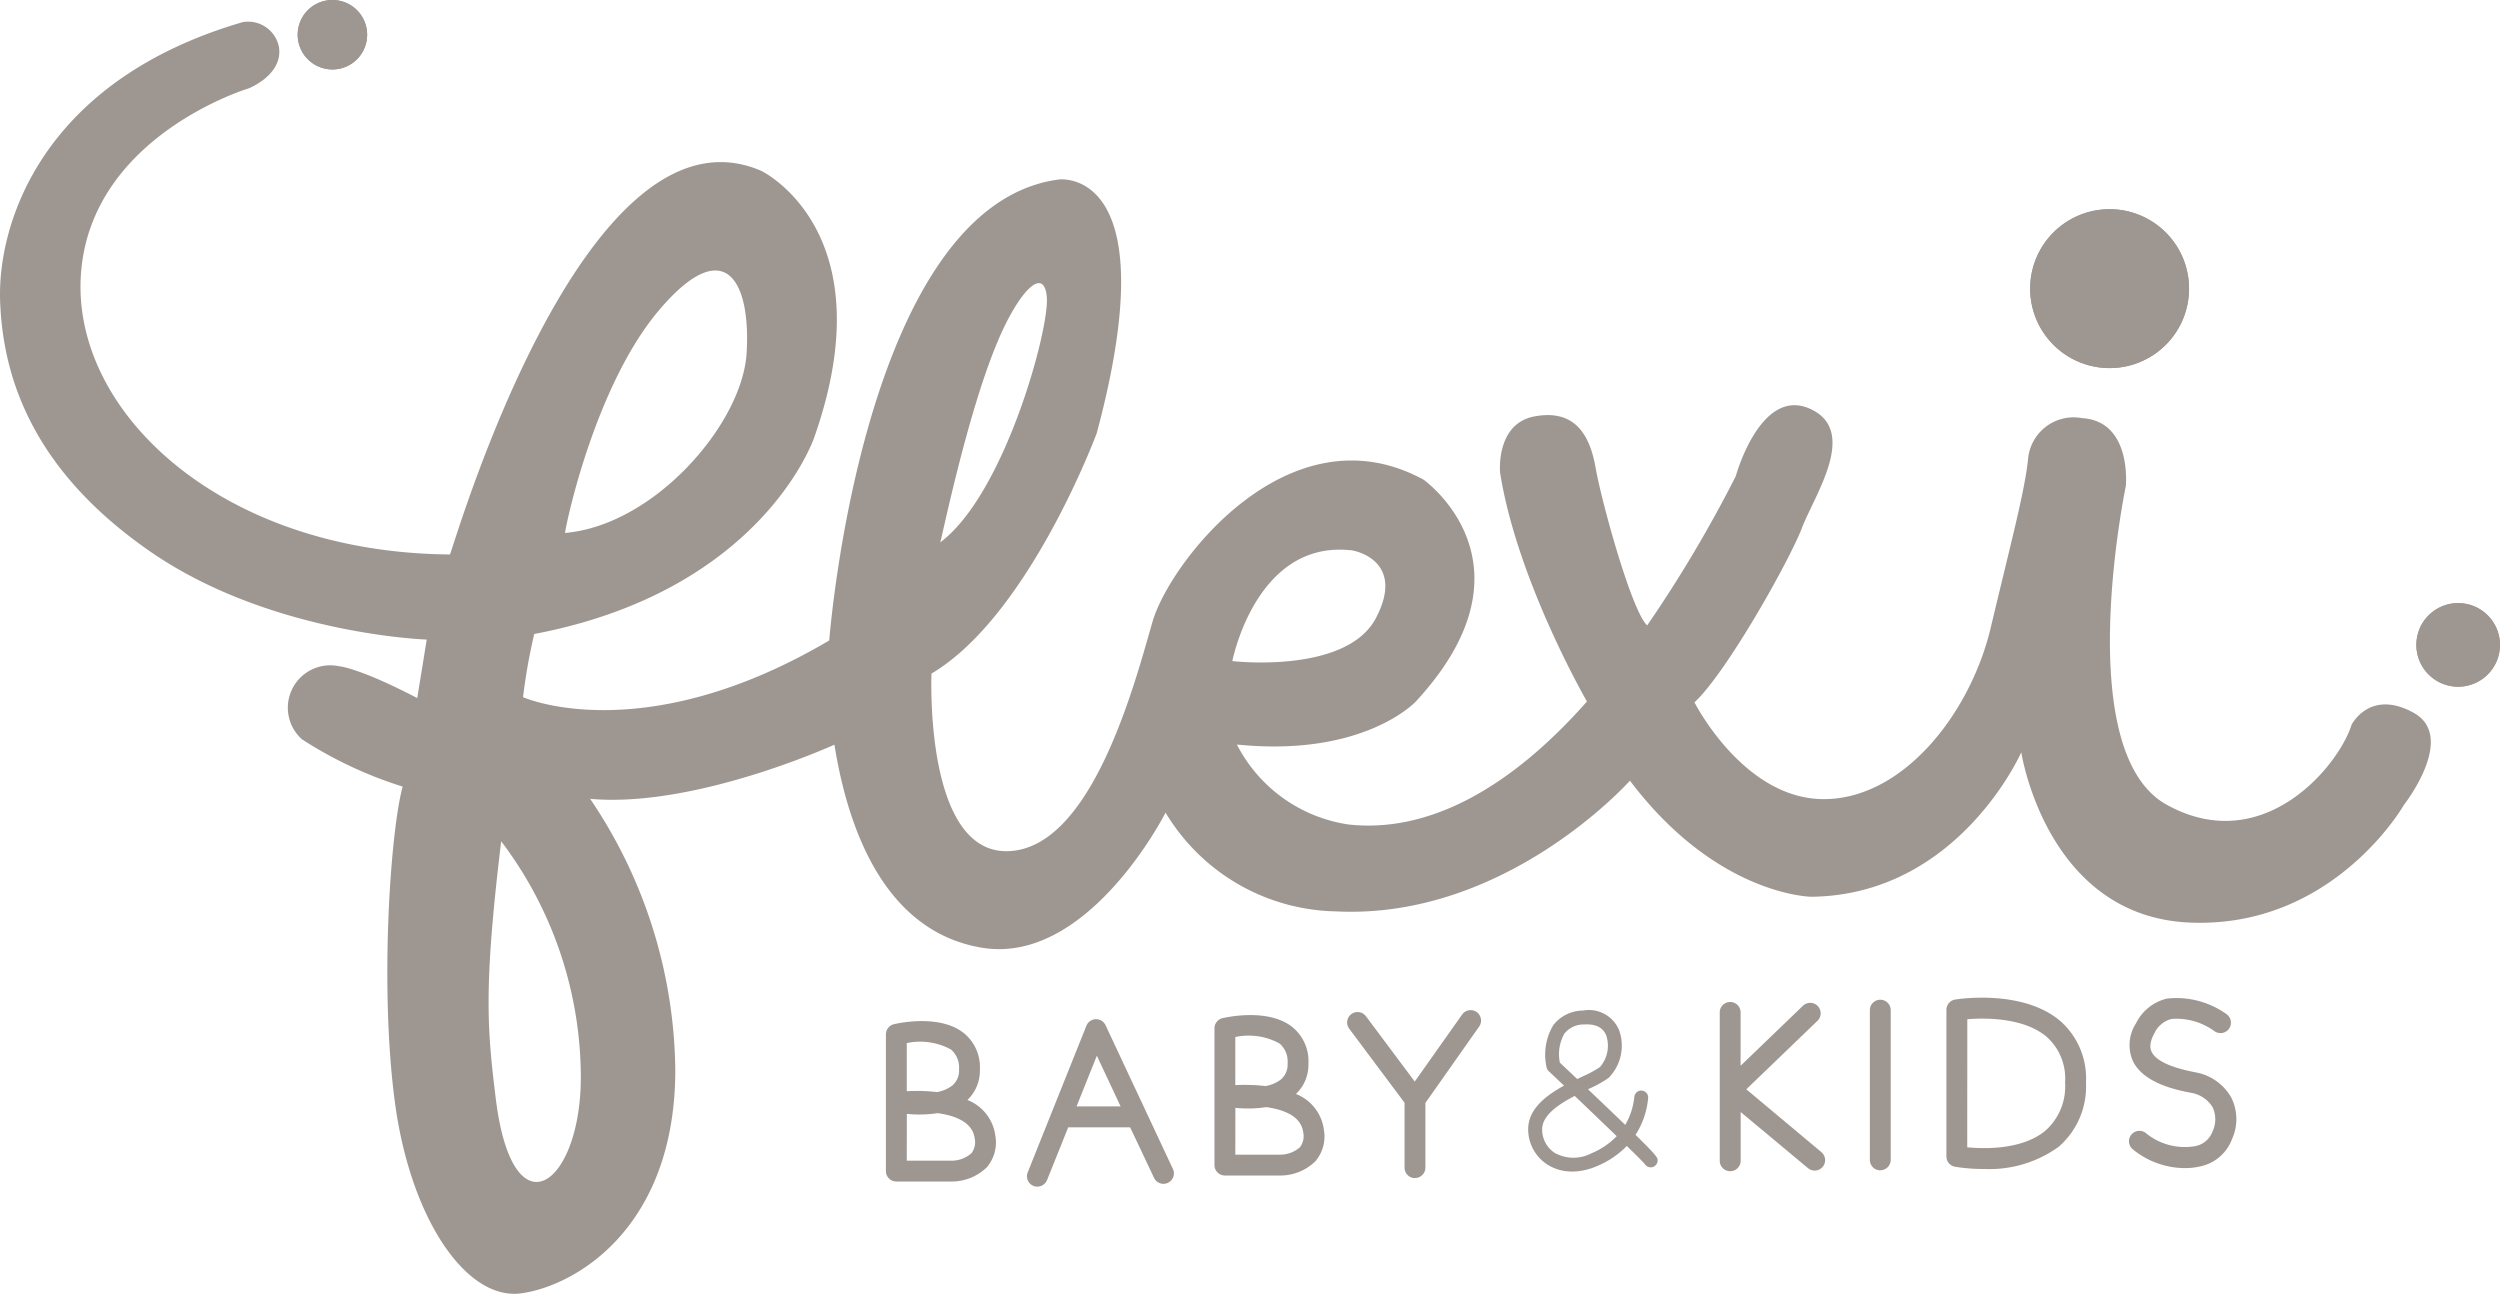 <svg xmlns="http://www.w3.org/2000/svg" xmlns:xlink="http://www.w3.org/1999/xlink" width="137.558" height="71.185" viewBox="0 0 137.558 71.185"><defs><style>.a{fill:#9e9691;}.b{clip-path:url(#a);}</style><clipPath id="a"><rect class="a" width="137.558" height="71.185"/></clipPath></defs><g class="b"><path class="a" d="M82.286,99.508H79.249a.574.574,0,0,1-.574-.574V91.41a.574.574,0,0,1,.441-.558c.255-.06,2.526-.56,3.849.491a2.417,2.417,0,0,1,.88,2.01,2.224,2.224,0,0,1-.686,1.669,2.443,2.443,0,0,1,1.533,1.942,2.106,2.106,0,0,1-.457,1.752,2.753,2.753,0,0,1-1.949.792m-2.463-1.147h2.456a1.64,1.64,0,0,0,1.1-.408,1,1,0,0,0,.177-.835c-.12-.88-1.073-1.238-2.03-1.372a6.686,6.686,0,0,1-1.7.039Zm.558-3.837a9.331,9.331,0,0,1,1.106.063,1.939,1.939,0,0,0,.841-.361,1.061,1.061,0,0,0,.37-.878,1.307,1.307,0,0,0-.445-1.105,3.552,3.552,0,0,0-2.43-.353v2.649c.158-.009.348-.015.558-.015" transform="translate(-29.929 -34.497)"/><path class="a" d="M91.775,99.727a.565.565,0,0,1-.213-.042.574.574,0,0,1-.319-.745l3.23-8.069a.574.574,0,0,1,1.052-.03l3.715,7.927a.574.574,0,0,1-1.038.489l-1.323-2.795H93.471l-1.163,2.9a.574.574,0,0,1-.533.361m2.155-4.413h2.424l-1.307-2.79Z" transform="translate(-34.695 -34.432)"/><path class="a" d="M123.376,98.935a.574.574,0,0,1-.574-.574V94.79l-3.033-4.059a.574.574,0,1,1,.919-.687l2.675,3.58,2.621-3.709a.574.574,0,0,1,.937.661L123.949,94.8v3.557a.574.574,0,0,1-.574.574" transform="translate(-45.519 -34.113)"/><path class="a" d="M166.631,98.189a.574.574,0,0,1-.574-.574V89.4a.574.574,0,1,1,1.147,0v8.21a.574.574,0,0,1-.574.574" transform="translate(-63.171 -33.793)"/><path class="a" d="M174.918,98.028a9.635,9.635,0,0,1-1.592-.125.574.574,0,0,1-.471-.564V89.27a.574.574,0,0,1,.482-.566c.151-.025,3.722-.581,5.788,1.185a4.2,4.2,0,0,1,1.409,3.382,4.385,4.385,0,0,1-1.5,3.533,6.515,6.515,0,0,1-4.114,1.223M174,96.834c.93.09,3.022.149,4.3-.914a3.247,3.247,0,0,0,1.084-2.654,3.068,3.068,0,0,0-1-2.5c-1.269-1.087-3.422-1.055-4.379-.979Z" transform="translate(-65.757 -33.706)"/><path class="a" d="M192.168,97.97a4.561,4.561,0,0,1-2.9-1.048.574.574,0,1,1,.781-.841,3.383,3.383,0,0,0,2.654.684,1.258,1.258,0,0,0,.964-.8,1.564,1.564,0,0,0,.009-1.348,1.718,1.718,0,0,0-1.077-.769l-.1-.02c-.717-.138-2.622-.5-3.217-1.766A2.2,2.2,0,0,1,189.464,90a2.555,2.555,0,0,1,1.7-1.357,4.726,4.726,0,0,1,3.279.857.573.573,0,0,1-.663.936,3.558,3.558,0,0,0-2.361-.674,1.441,1.441,0,0,0-.946.788c-.339.622-.2.919-.153,1.017.23.488,1.036.867,2.4,1.13l.112.022a2.834,2.834,0,0,1,1.857,1.343,2.649,2.649,0,0,1,.055,2.314,2.388,2.388,0,0,1-1.776,1.506,3.534,3.534,0,0,1-.794.087" transform="translate(-71.932 -33.697)"/><path class="a" d="M153.3,98.28a.574.574,0,0,1-.574-.574V89.52a.574.574,0,0,1,1.147,0v2.958l3.43-3.3a.574.574,0,1,1,.8.827l-3.917,3.769,4.147,3.47a.574.574,0,0,1-.735.881l-3.721-3.1v2.68a.574.574,0,0,1-.574.574" transform="translate(-58.1 -33.837)"/><path class="a" d="M111.464,98.973h-3.037a.574.574,0,0,1-.574-.574V90.875a.574.574,0,0,1,.441-.558c.255-.06,2.526-.56,3.849.491a2.421,2.421,0,0,1,.88,2.011,2.224,2.224,0,0,1-.687,1.669,2.442,2.442,0,0,1,1.533,1.942,2.106,2.106,0,0,1-.457,1.752,2.753,2.753,0,0,1-1.949.792M109,97.826h2.456a1.64,1.64,0,0,0,1.1-.408,1,1,0,0,0,.177-.835c-.12-.88-1.072-1.238-2.029-1.372a6.691,6.691,0,0,1-1.7.039Zm.558-3.837a9.341,9.341,0,0,1,1.107.063,1.933,1.933,0,0,0,.841-.361,1.061,1.061,0,0,0,.37-.878,1.308,1.308,0,0,0-.446-1.107A3.539,3.539,0,0,0,109,91.353V94c.158-.009.348-.015.558-.015" transform="translate(-41.029 -34.293)"/><path class="a" d="M138.111,98.6a2.455,2.455,0,0,1-1.367-.4,2.3,2.3,0,0,1-1.029-1.913c-.007-1.113.957-1.856,1.972-2.412l-.846-.8a.379.379,0,0,1-.11-.191,3.169,3.169,0,0,1,.367-2.341,2.1,2.1,0,0,1,1.638-.8,1.794,1.794,0,0,1,1.988,1.1,2.524,2.524,0,0,1-.589,2.61,6.409,6.409,0,0,1-1.111.611l-.02.01c.862.82,1.532,1.459,2.05,1.96a3.734,3.734,0,0,0,.5-1.543.387.387,0,0,1,.417-.344.382.382,0,0,1,.344.417,4.49,4.49,0,0,1-.694,2.019c1.216,1.191,1.216,1.267,1.216,1.4a.382.382,0,0,1-.711.2c-.094-.112-.464-.48-.986-.988a4.884,4.884,0,0,1-1.647,1.11,3.536,3.536,0,0,1-1.379.3m.16-4.165c-.9.471-1.8,1.072-1.791,1.851a1.533,1.533,0,0,0,.683,1.279,2.121,2.121,0,0,0,2.027.029,4.113,4.113,0,0,0,1.393-.942c-.687-.664-1.518-1.459-2.313-2.217m-.814-1.828.954.9.283-.136a6.34,6.34,0,0,0,.963-.518,1.788,1.788,0,0,0,.353-1.736c-.173-.447-.587-.652-1.226-.613a1.352,1.352,0,0,0-1.071.493,2.286,2.286,0,0,0-.257,1.607" transform="translate(-51.629 -34.14)"/><path class="a" d="M26.436,1.911a1.911,1.911,0,1,1,1.911,1.911,1.911,1.911,0,0,1-1.911-1.911" transform="translate(-10.057)"/><path class="a" d="M26.436,1.911a1.911,1.911,0,1,1,1.911,1.911,1.911,1.911,0,0,1-1.911-1.911" transform="translate(-10.057)"/><path class="a" d="M214.589,55.859a2.3,2.3,0,1,1,2.3,2.3,2.3,2.3,0,0,1-2.3-2.3" transform="translate(-81.633 -20.374)"/><path class="a" d="M214.589,55.859a2.3,2.3,0,1,1,2.3,2.3,2.3,2.3,0,0,1-2.3-2.3" transform="translate(-81.633 -20.374)"/><path class="a" d="M180.293,22.949a4.371,4.371,0,1,1,4.372,4.371,4.372,4.372,0,0,1-4.372-4.371" transform="translate(-68.587 -7.067)"/><path class="a" d="M180.293,22.949a4.371,4.371,0,1,1,4.372,4.371,4.372,4.372,0,0,1-4.372-4.371" transform="translate(-68.587 -7.067)"/><path class="a" d="M132.8,39.953c-2.414-1.325-3.408.663-3.408.663-.71,2.271-4.875,7.335-10.175,4.4s-2.248-17.533-2.248-17.533.355-3.573-2.413-3.739a2.516,2.516,0,0,0-2.958,2.177c-.165,1.751-.923,4.567-2.059,9.346s-4.874,9.488-9.252,9.441-7.051-5.323-7.051-5.323c1.775-1.656,5.23-7.808,5.916-9.607s3.147-5.348.426-6.554-4.07,3.714-4.07,3.714a71.776,71.776,0,0,1-4.875,8.211c-.852-.781-2.508-6.791-2.84-8.684s-1.207-3.217-3.36-2.815-1.893,3.1-1.893,3.1c.946,5.963,4.779,12.587,4.779,12.587-4.306,4.874-8.8,7.24-13.109,6.768a8.251,8.251,0,0,1-6.152-4.4c7,.71,9.843-2.366,9.843-2.366,7-7.571.426-12.209.426-12.209-7.383-4.022-13.961,4.543-14.908,7.808S60.11,47.43,55.472,47.572,51.254,37.8,51.254,37.8c5.369-3.182,9.092-13.226,9.092-13.226,3.952-14.741-2.082-13.96-2.082-13.96C47.45,12.032,45.628,35.978,45.628,35.978,35.358,42.035,28.78,39.1,28.78,39.1a31.223,31.223,0,0,1,.615-3.478C41.984,33.233,44.8,24.81,44.8,24.81c4-11.357-2.91-14.67-2.91-14.67C32.046,5.881,24.852,31.246,24.757,31.246c-12.636-.095-20.871-7.9-20.3-15.475S13.684,5.6,13.684,5.6s1.94-.757,1.656-2.319a1.73,1.73,0,0,0-1.988-1.325C2.183,5.218-.136,13.168.006,17.285S1.71,26.56,8.288,31.1,23.48,35.93,23.48,35.93l-.521,3.218c-3.253-1.692-4.306-1.751-4.306-1.751a2.332,2.332,0,0,0-2.035,4.022,22.675,22.675,0,0,0,5.537,2.6C21.492,46.436,20.877,55,21.729,61.39S25.656,72.322,28.686,71.9s8.471-3.644,8.471-12.3a27.081,27.081,0,0,0-4.685-14.907c5.773.52,13.44-2.981,13.44-2.981.568,3.5,2.224,10.175,8.093,11.169s10.128-7.43,10.128-7.43A11.174,11.174,0,0,0,73.5,50.885c9.37.473,16.185-7.193,16.185-7.193,4.779,6.341,9.985,6.389,9.985,6.389,8.093-.095,11.548-7.95,11.548-7.95s1.372,9.038,9.276,9.37,11.784-6.483,11.784-6.483,2.934-3.739.521-5.064M54.9,19.51c1.183-2.792,2.556-4.164,2.7-2.413s-2.319,10.836-5.869,13.487c.048,0,1.455-7.023,3.171-11.074m-18.6-1.751c3.644-4.259,5.016-1.467,4.779,2.413s-5.064,9.465-9.986,9.89c-.047-.047,1.562-8.045,5.206-12.3M27.277,61.17c-.473-3.859-.673-6.074.3-14.142A21.569,21.569,0,0,1,31.959,59.9c.044,6.061-3.751,8.879-4.682,1.273M74.307,31.009c.492.051,2.981.734,1.4,3.739-1.634,3.1-7.9,2.366-7.9,2.366s1.29-6.649,6.507-6.1" transform="translate(0 -0.738)"/></g></svg>